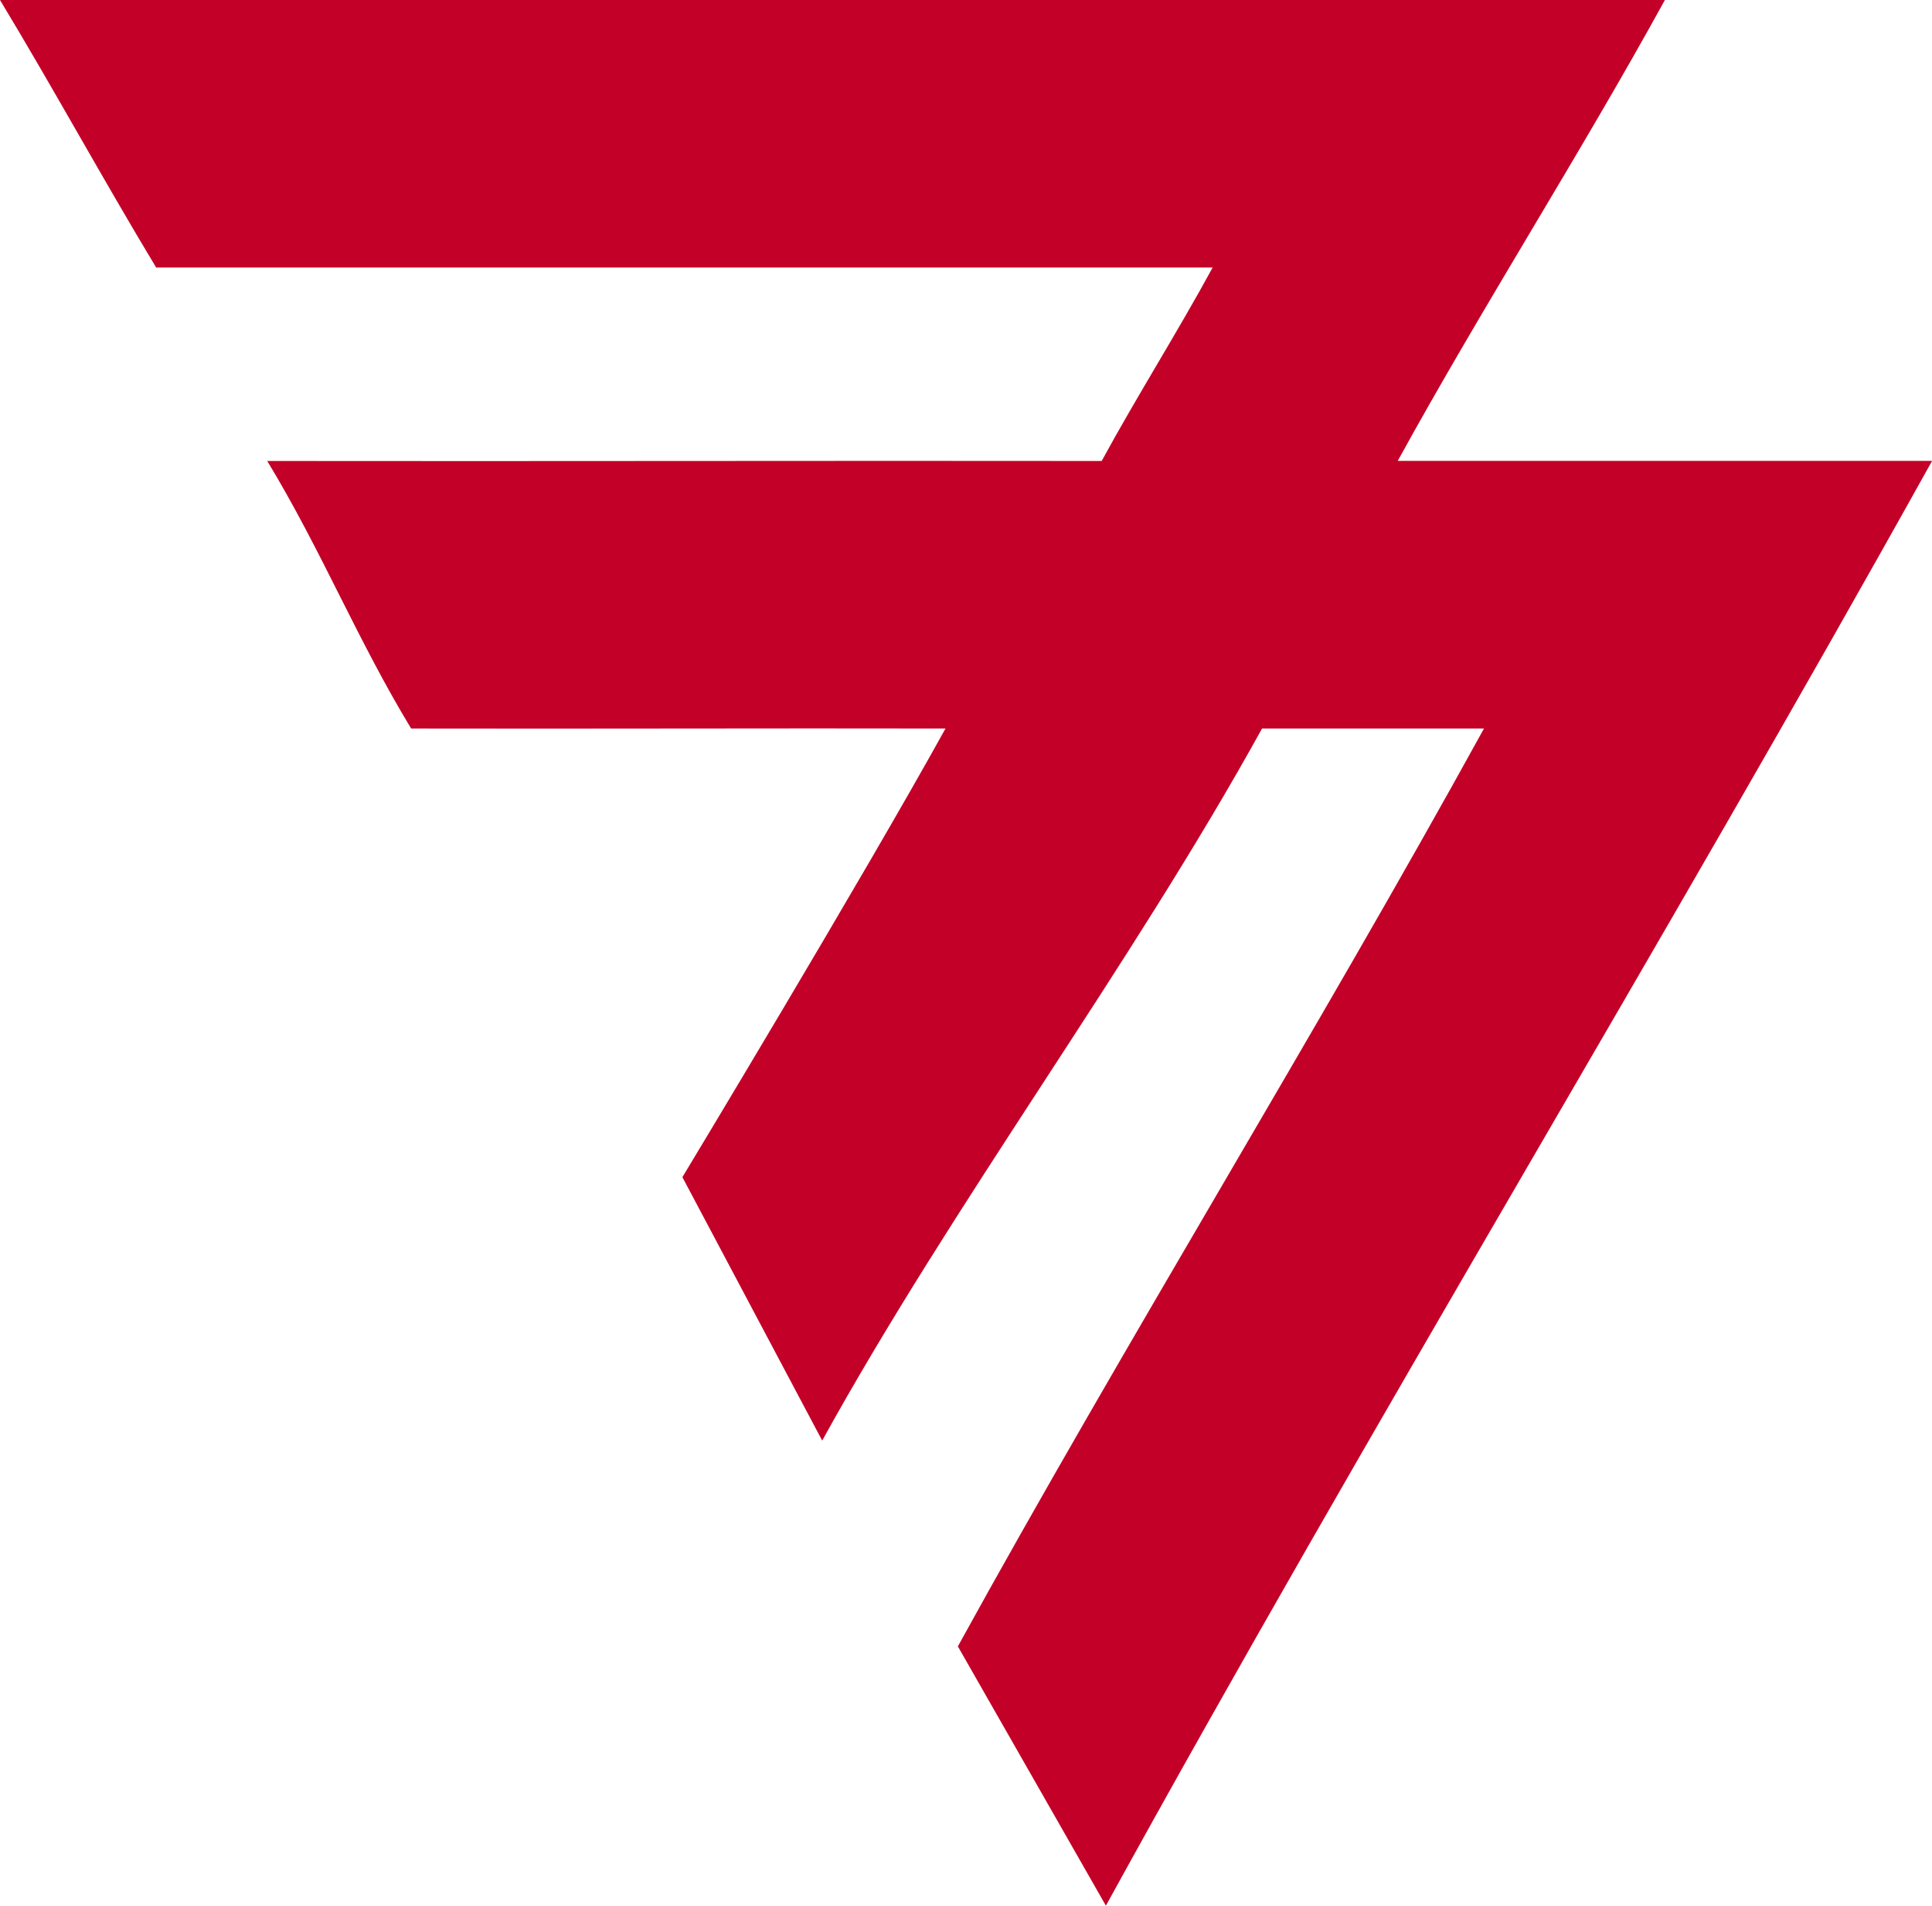 <?xml version="1.0" encoding="UTF-8" standalone="no"?>
<!-- Created with Inkscape (http://www.inkscape.org/) -->

<svg
   width="20.648mm"
   height="20.373mm"
   viewBox="0 0 20.648 20.373"
   version="1.1"
   id="svg1"
   inkscape:version="1.4 (86a8ad7, 2024-10-11)"
   sodipodi:docname="logo-mark.svg"
   xmlns:inkscape="http://www.inkscape.org/namespaces/inkscape"
   xmlns:sodipodi="http://sodipodi.sourceforge.net/DTD/sodipodi-0.dtd"
   xmlns="http://www.w3.org/2000/svg"
   xmlns:svg="http://www.w3.org/2000/svg">
  <sodipodi:namedview
     id="namedview1"
     pagecolor="#ffffff"
     bordercolor="#000000"
     borderopacity="0.25"
     inkscape:showpageshadow="2"
     inkscape:pageopacity="0.0"
     inkscape:pagecheckerboard="0"
     inkscape:deskcolor="#d1d1d1"
     inkscape:document-units="mm"
     inkscape:zoom="0.68862935"
     inkscape:cx="138.68128"
     inkscape:cy="3.6304"
     inkscape:window-width="1920"
     inkscape:window-height="991"
     inkscape:window-x="-9"
     inkscape:window-y="-9"
     inkscape:window-maximized="1"
     inkscape:current-layer="layer1" />
  <defs
     id="defs1" />
  <g
     inkscape:label="Layer 1"
     inkscape:groupmode="layer"
     id="layer1"
     transform="translate(-68.527,-147.637)">
    <path
       d="m 68.527,147.637 c 0.574,0.951 1.096,1.909 1.669,2.86 h 11.291 c -0.376,0.691 -0.81,1.377 -1.186,2.068 -2.968,-0.004 -5.95,0.004 -8.918,0 0.581,0.958 0.957,1.902 1.538,2.86 1.854,0.004 3.857,-0.004 5.711,0 -0.891,1.611 -2.812,4.796 -2.812,4.796 1.494,2.816 0,0 1.494,2.816 1.41,-2.555 3.29,-5.057 4.701,-7.612 h 2.372 c -1.779,3.233 -3.844,6.58 -5.623,9.812 1.582,2.772 1.582,2.772 1.582,2.772 2.824,-5.134 5.953,-10.274 8.83,-15.445 h -5.711 c 0.902,-1.642 1.954,-3.286 2.856,-4.928 z"
       fill="#c30027"
       id="path3"
       style="stroke-width:0.265" />
  </g>
</svg>
